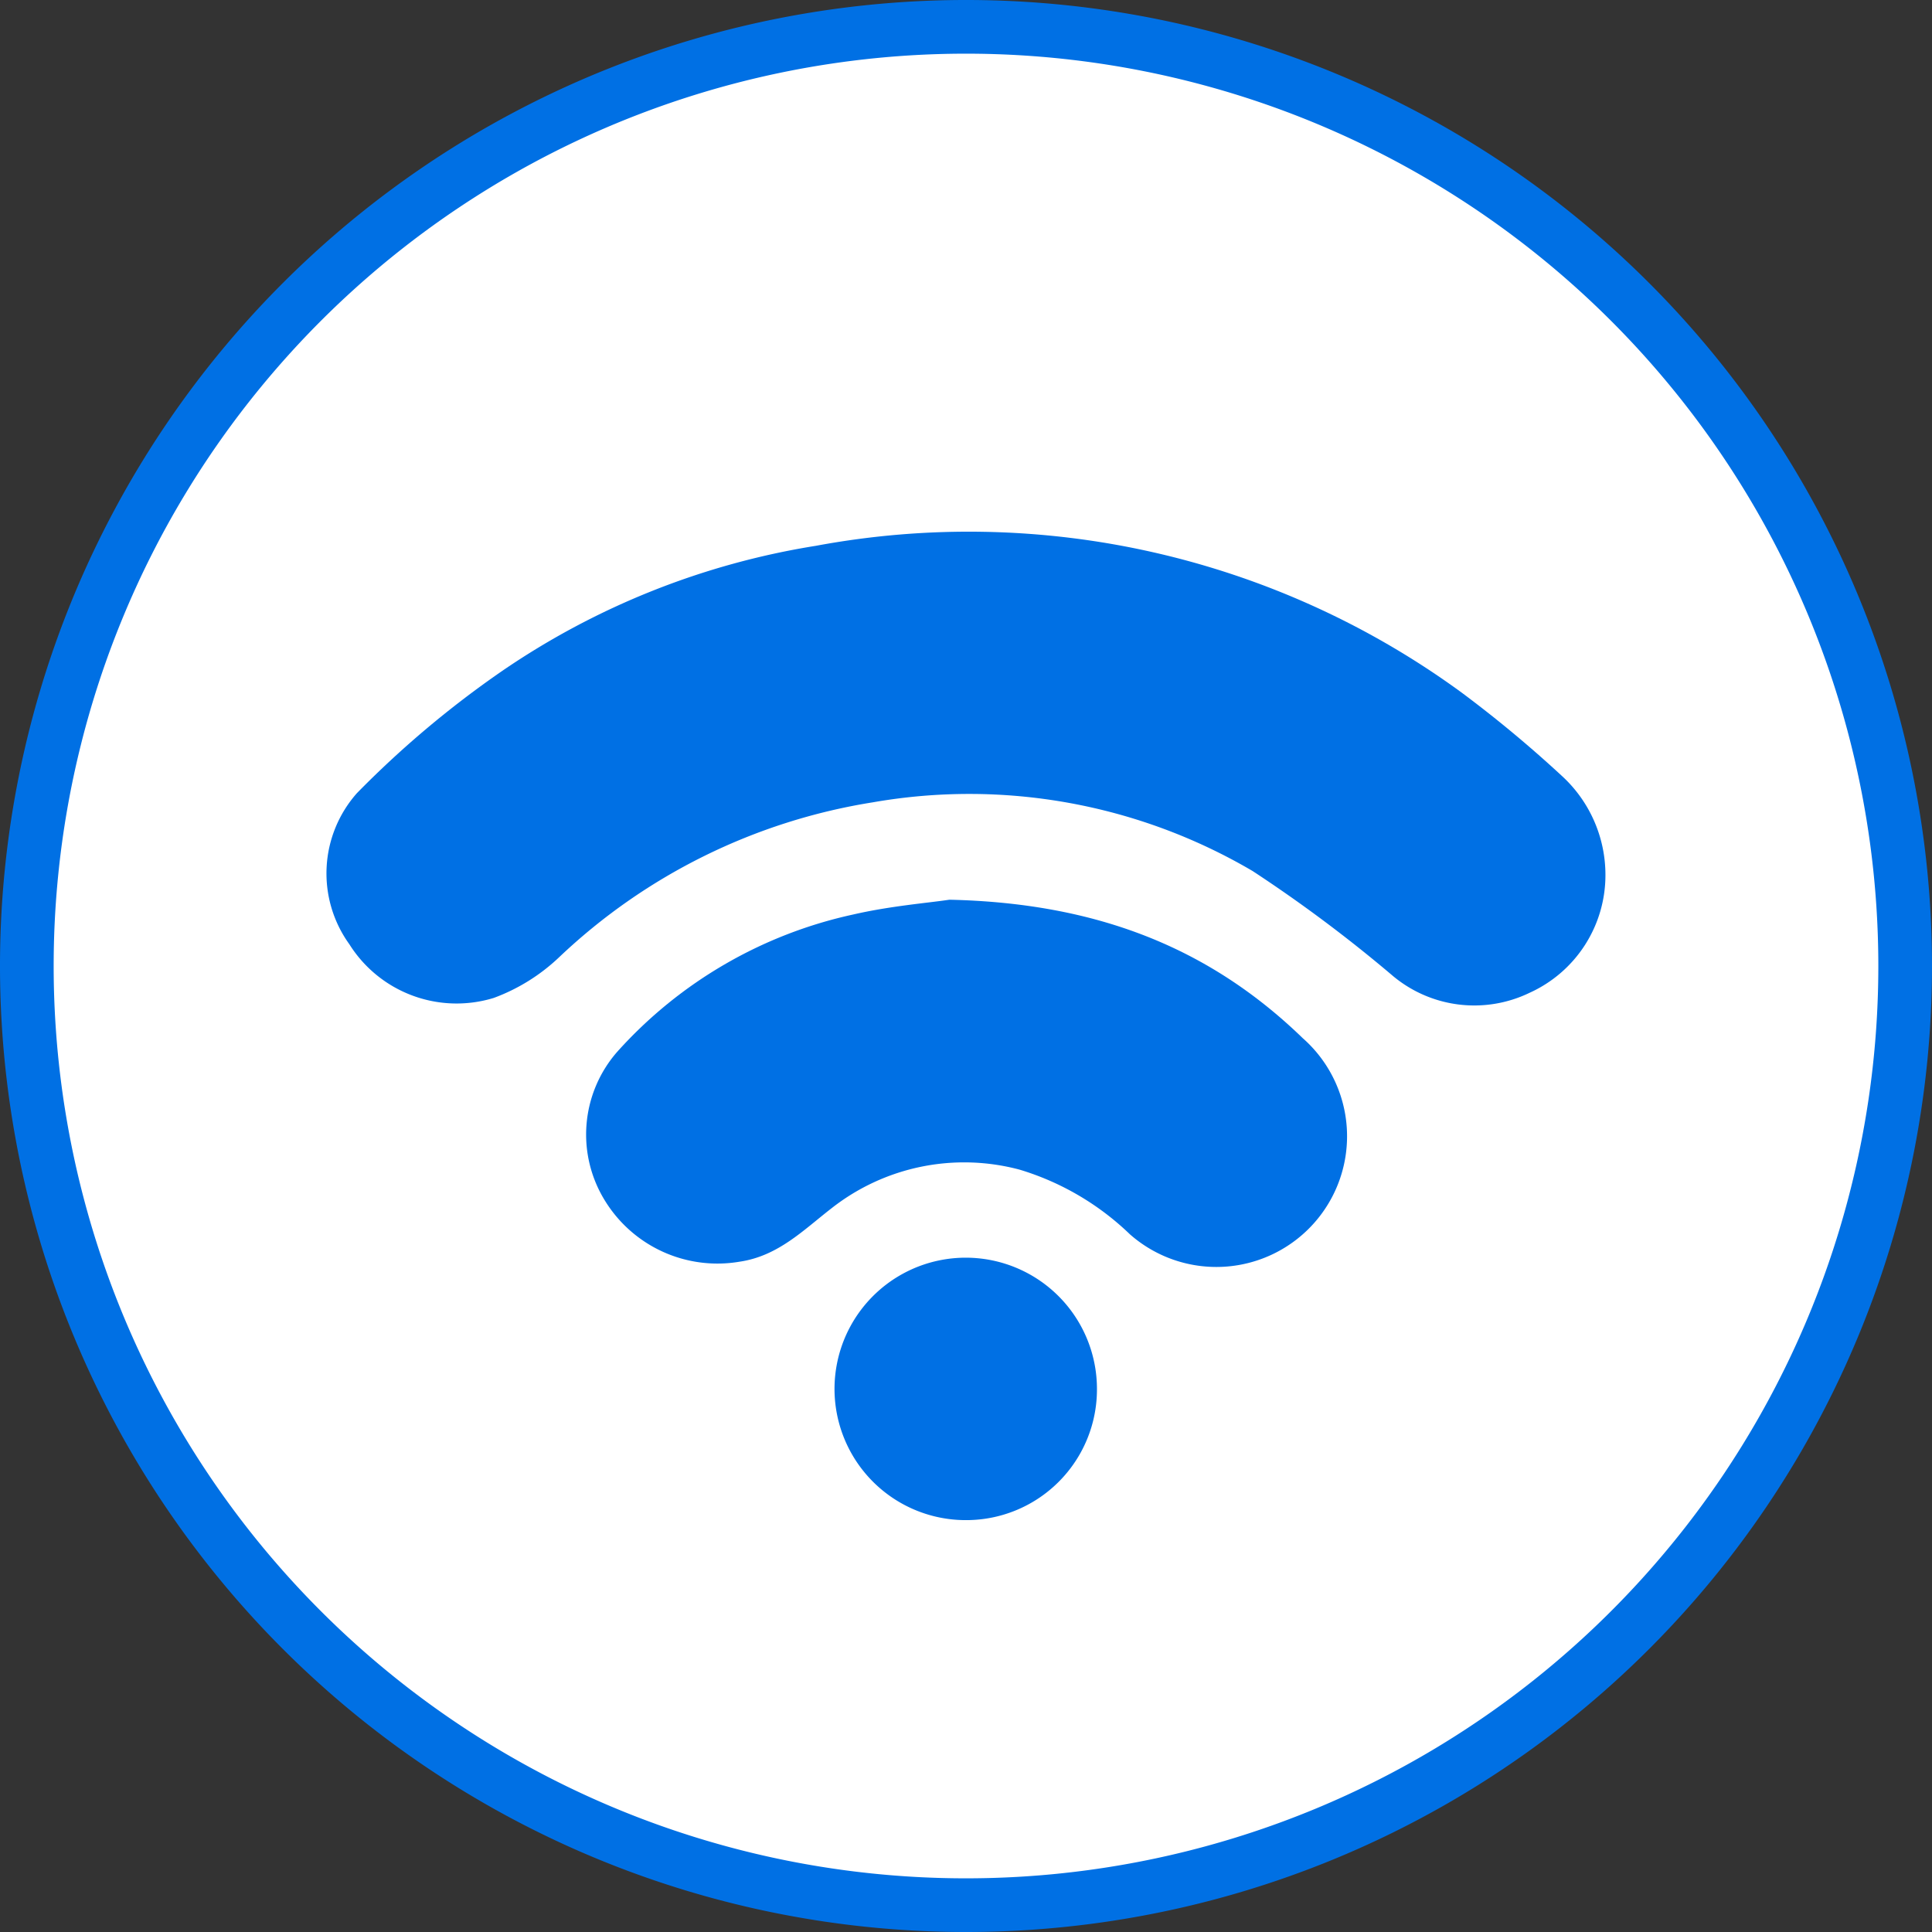 <svg xmlns="http://www.w3.org/2000/svg" viewBox="0 0 72 72"><rect x="0" y="0" width="72" height="72" fill="#333333" stroke="none"/><defs><style>.cls-1{fill:#fff;}.cls-2{fill:#0070e4;}</style></defs><g id="Capa_2" data-name="Capa 2"><g id="Capa_1-2" data-name="Capa 1"><circle class="cls-1" cx="36" cy="36" r="35"/><path class="cls-2" d="M36,72A36,36,0,1,1,72,36,36,36,0,0,1,36,72ZM36,2A34,34,0,1,0,70,36,34,34,0,0,0,36,2Z"/><path class="cls-2" d="M59.83,32.61A4.81,4.81,0,0,1,57,37a4.73,4.73,0,0,1-5.15-.68,53,53,0,0,0-5.17-3.86A20.84,20.84,0,0,0,32.53,29.9a22,22,0,0,0-11.7,5.78,7.09,7.09,0,0,1-2.43,1.51,4.72,4.72,0,0,1-5.38-2,4.51,4.51,0,0,1,.28-5.63A37,37,0,0,1,18.72,25a28.72,28.72,0,0,1,11.69-4.66,31.12,31.12,0,0,1,24.06,5.47,45.73,45.73,0,0,1,3.73,3.1A5,5,0,0,1,59.83,32.61Z"/><path class="cls-2" d="M35.38,33.53c5.46.12,9.67,1.77,13.17,5.16A4.86,4.86,0,0,1,42.11,46,10.13,10.13,0,0,0,38,43.59a8,8,0,0,0-7,1.43c-1.06.82-2,1.79-3.44,2a4.92,4.92,0,0,1-5-2.25A4.68,4.68,0,0,1,23,39.2a16.53,16.53,0,0,1,8.8-5.12C33.19,33.76,34.59,33.65,35.38,33.53Z"/><path class="cls-2" d="M40.88,51.73a4.87,4.87,0,0,1-4.83,4.92,4.89,4.89,0,1,1,4.83-4.92Z"/></g></g></svg>
